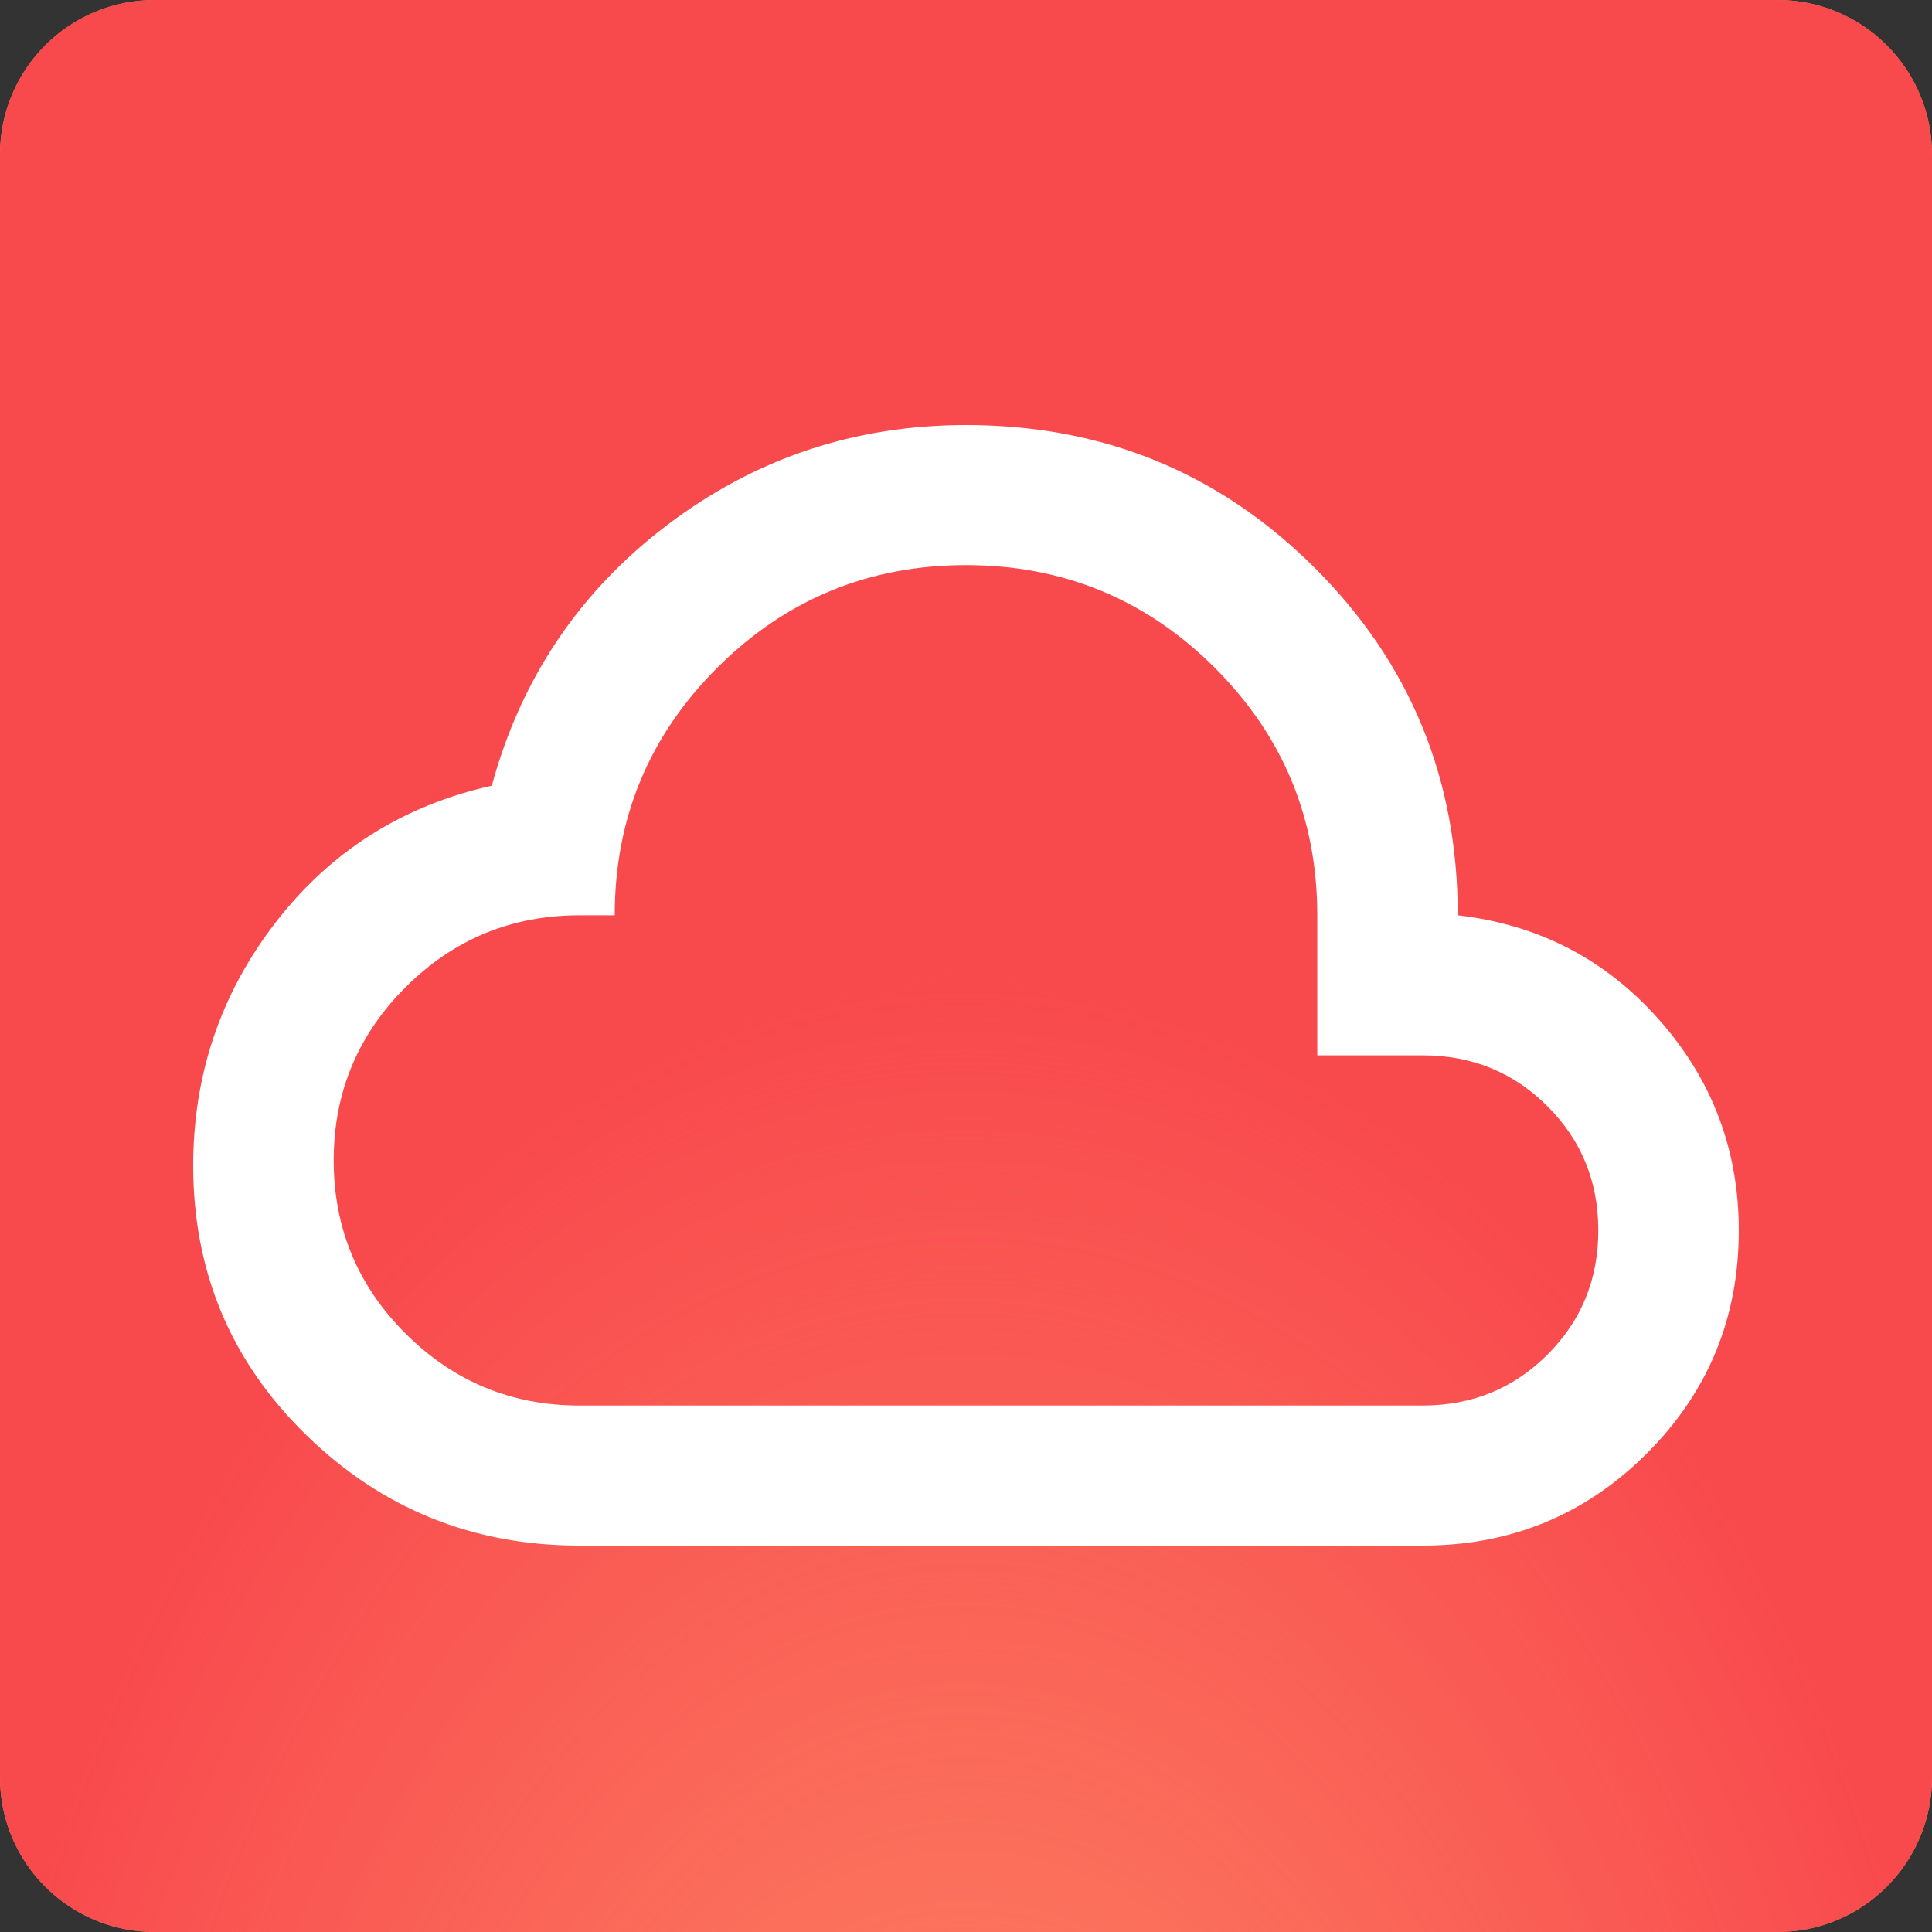 <svg width="50" height="50" viewBox="0 0 50 50" fill="none" xmlns="http://www.w3.org/2000/svg">
<rect x="0" y="0" width="50" height="50" fill="#333333" stroke="none"/>
<path d="M0 4C0 1.791 1.791 0 4 0H46C48.209 0 50 1.791 50 4V46C50 48.209 48.209 50 46 50H4C1.791 50 0 48.209 0 46V4Z" fill="#FD8C66"/>
<path d="M0 4C0 1.791 1.791 0 4 0H46C48.209 0 50 1.791 50 4V46C50 48.209 48.209 50 46 50H4C1.791 50 0 48.209 0 46V4Z" fill="url(#paint0_radial_99_40)"/>
<path d="M15 40C12.242 40 9.886 39.048 7.932 37.145C5.977 35.242 5 32.916 5 30.167C5 27.811 5.712 25.712 7.136 23.869C8.561 22.026 10.424 20.848 12.727 20.334C13.485 17.555 15 15.305 17.273 13.583C19.546 11.861 22.121 11 25 11C28.546 11 31.553 12.231 34.023 14.693C36.492 17.155 37.727 20.153 37.727 23.688C39.818 23.929 41.553 24.828 42.932 26.384C44.311 27.939 45 29.759 45 31.844C45 34.109 44.205 36.035 42.614 37.621C41.023 39.207 39.091 40 36.818 40H15ZM15 36.375H36.818C38.091 36.375 39.167 35.937 40.045 35.061C40.924 34.185 41.364 33.112 41.364 31.844C41.364 30.575 40.924 29.503 40.045 28.627C39.167 27.75 38.091 27.312 36.818 27.312H34.091V23.688C34.091 21.18 33.205 19.043 31.432 17.276C29.659 15.509 27.515 14.625 25 14.625C22.485 14.625 20.341 15.509 18.568 17.276C16.796 19.043 15.909 21.18 15.909 23.688H15C13.242 23.688 11.742 24.307 10.5 25.545C9.258 26.784 8.636 28.279 8.636 30.031C8.636 31.783 9.258 33.279 10.5 34.517C11.742 35.756 13.242 36.375 15 36.375Z" fill="white"/>
<defs>
<radialGradient id="paint0_radial_99_40" cx="0" cy="0" r="1" gradientUnits="userSpaceOnUse" gradientTransform="translate(24.974 66.25) rotate(-90) scale(41.25 26.934)">
<stop stop-color="#F8494D" stop-opacity="0"/>
<stop offset="1" stop-color="#F8494D"/>
</radialGradient>
</defs>
</svg>
